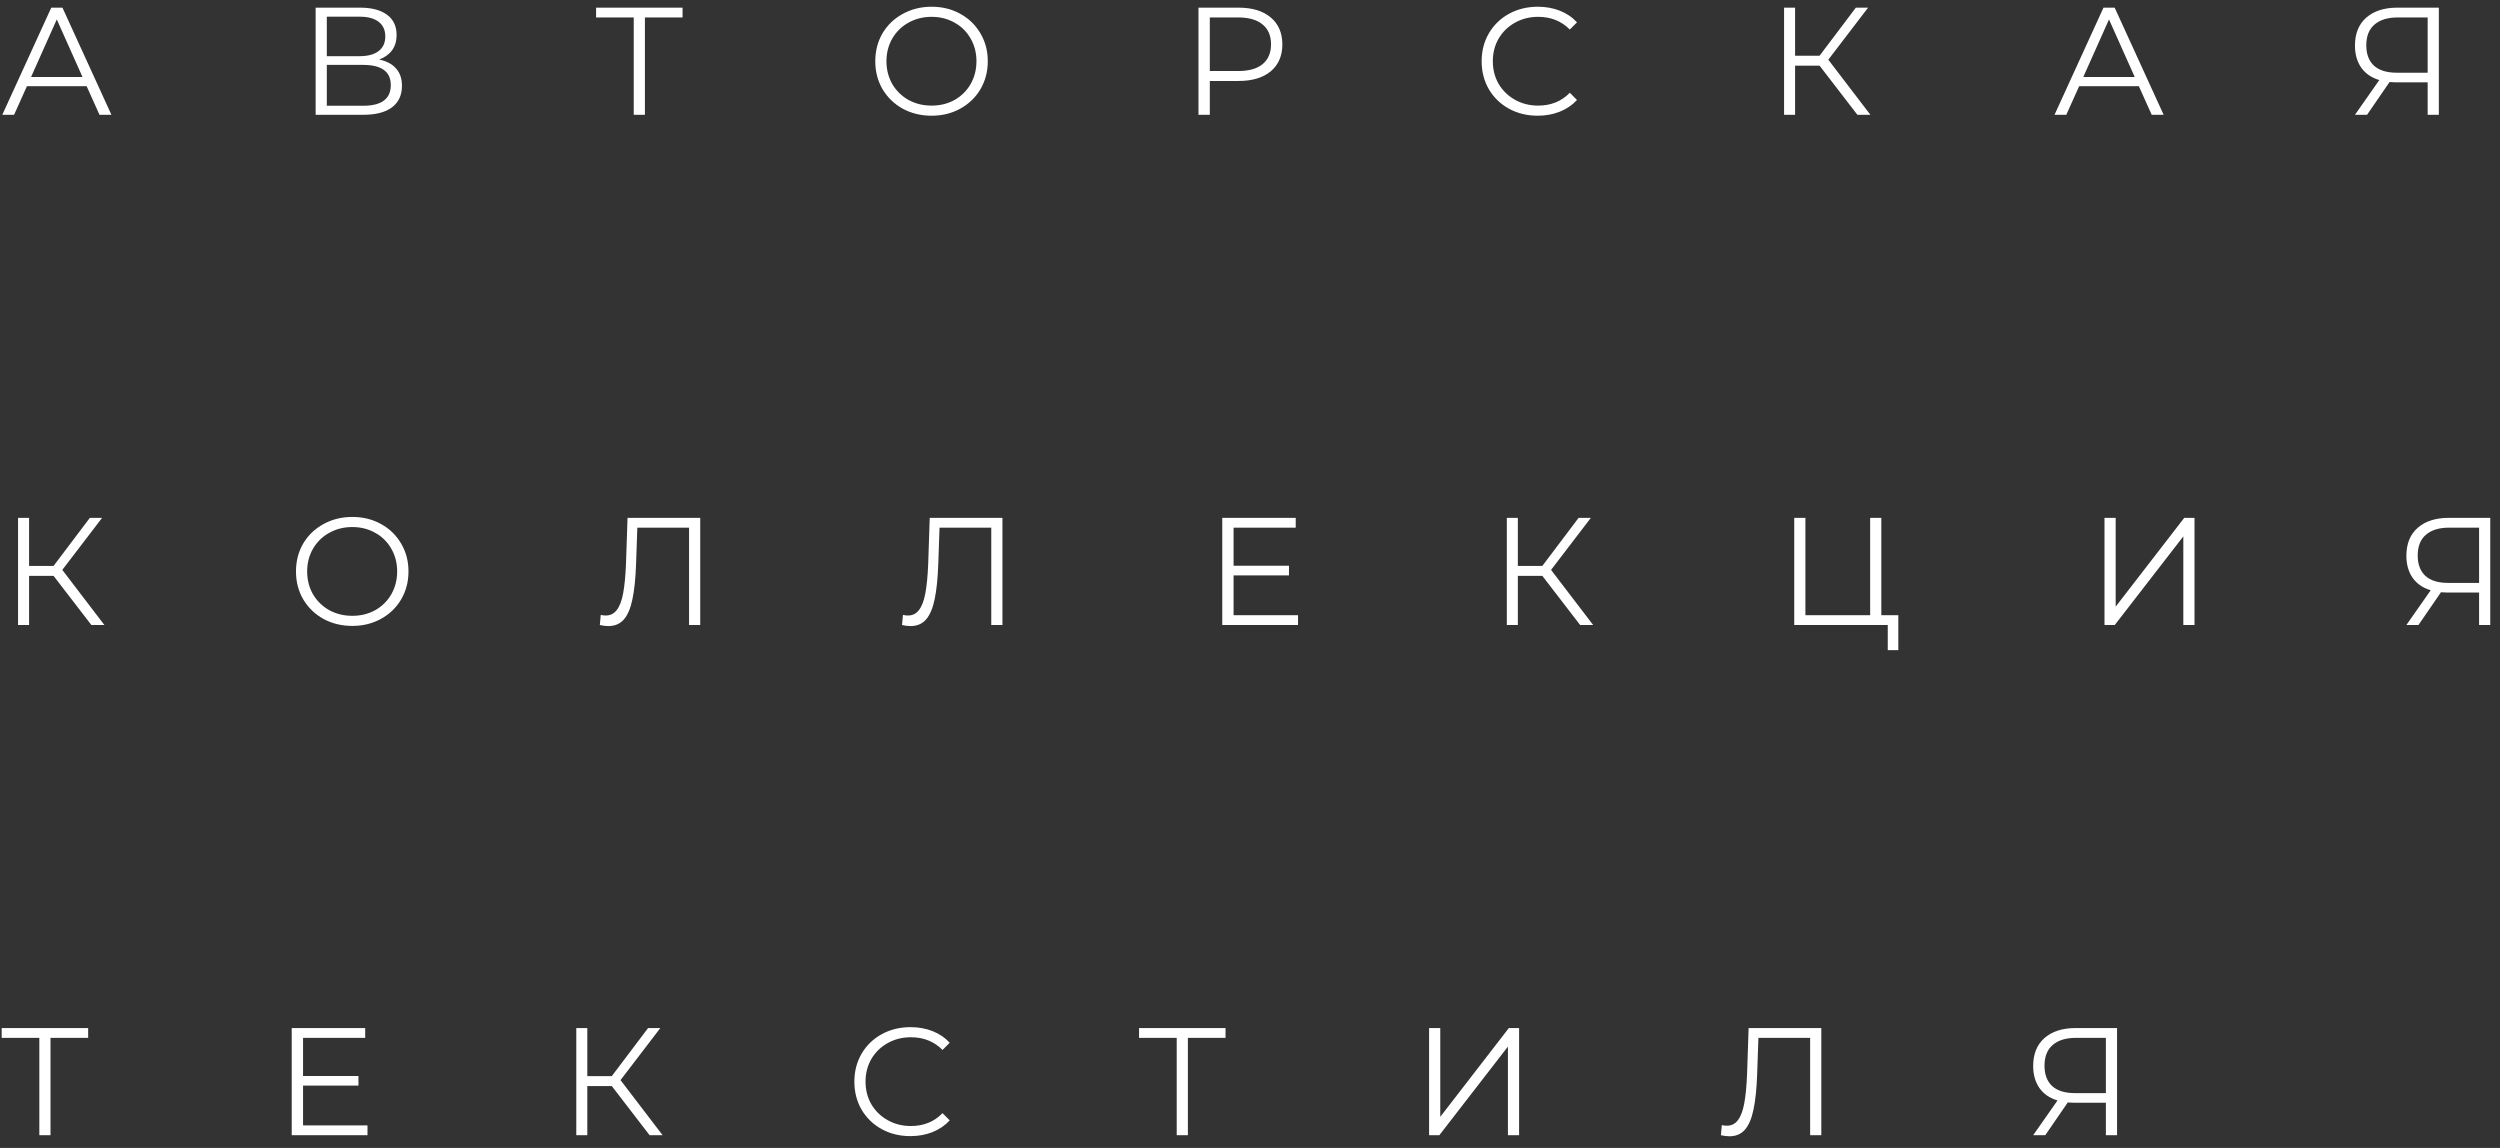 <?xml version="1.0" encoding="UTF-8"?> <svg xmlns="http://www.w3.org/2000/svg" width="196" height="90" viewBox="0 0 196 90" fill="none"><rect x="0" y="0" width="196" height="90" fill="#333333" stroke="none"/> <path d="M6.792 6.756H2.112L1.104 9H0.18L4.02 0.6H4.896L8.736 9H7.8L6.792 6.756ZM6.468 6.036L4.452 1.524L2.436 6.036H6.468ZM29.726 4.668C30.31 4.788 30.754 5.024 31.058 5.376C31.362 5.72 31.514 6.172 31.514 6.732C31.514 7.46 31.254 8.02 30.734 8.412C30.222 8.804 29.466 9 28.466 9H24.746V0.6H28.238C29.134 0.6 29.834 0.784 30.338 1.152C30.842 1.52 31.094 2.052 31.094 2.748C31.094 3.22 30.974 3.62 30.734 3.948C30.494 4.268 30.158 4.508 29.726 4.668ZM25.622 4.404H28.19C28.838 4.404 29.334 4.272 29.678 4.008C30.03 3.744 30.206 3.36 30.206 2.856C30.206 2.352 30.03 1.968 29.678 1.704C29.334 1.44 28.838 1.308 28.19 1.308H25.622V4.404ZM28.466 8.292C29.914 8.292 30.638 7.752 30.638 6.672C30.638 5.616 29.914 5.088 28.466 5.088H25.622V8.292H28.466ZM53.513 1.368H50.561V9H49.685V1.368H46.733V0.6H53.513V1.368ZM73.038 9.072C72.206 9.072 71.45 8.888 70.77 8.52C70.098 8.144 69.57 7.632 69.186 6.984C68.81 6.336 68.622 5.608 68.622 4.8C68.622 3.992 68.81 3.264 69.186 2.616C69.57 1.968 70.098 1.46 70.77 1.092C71.45 0.716 72.206 0.528 73.038 0.528C73.87 0.528 74.618 0.712 75.282 1.08C75.954 1.448 76.482 1.96 76.866 2.616C77.25 3.264 77.442 3.992 77.442 4.8C77.442 5.608 77.25 6.34 76.866 6.996C76.482 7.644 75.954 8.152 75.282 8.52C74.618 8.888 73.87 9.072 73.038 9.072ZM73.038 8.28C73.702 8.28 74.302 8.132 74.838 7.836C75.374 7.532 75.794 7.116 76.098 6.588C76.402 6.052 76.554 5.456 76.554 4.8C76.554 4.144 76.402 3.552 76.098 3.024C75.794 2.488 75.374 2.072 74.838 1.776C74.302 1.472 73.702 1.32 73.038 1.32C72.374 1.32 71.77 1.472 71.226 1.776C70.69 2.072 70.266 2.488 69.954 3.024C69.65 3.552 69.498 4.144 69.498 4.8C69.498 5.456 69.65 6.052 69.954 6.588C70.266 7.116 70.69 7.532 71.226 7.836C71.77 8.132 72.374 8.28 73.038 8.28ZM97.105 0.6C98.177 0.6 99.017 0.856 99.625 1.368C100.233 1.88 100.537 2.584 100.537 3.48C100.537 4.376 100.233 5.08 99.625 5.592C99.017 6.096 98.177 6.348 97.105 6.348H94.849V9H93.961V0.6H97.105ZM97.081 5.568C97.913 5.568 98.549 5.388 98.989 5.028C99.429 4.66 99.649 4.144 99.649 3.48C99.649 2.8 99.429 2.28 98.989 1.92C98.549 1.552 97.913 1.368 97.081 1.368H94.849V5.568H97.081ZM120.553 9.072C119.721 9.072 118.969 8.888 118.297 8.52C117.633 8.152 117.109 7.644 116.725 6.996C116.349 6.34 116.161 5.608 116.161 4.8C116.161 3.992 116.349 3.264 116.725 2.616C117.109 1.96 117.637 1.448 118.309 1.08C118.981 0.712 119.733 0.528 120.565 0.528C121.189 0.528 121.765 0.632 122.293 0.84C122.821 1.048 123.269 1.352 123.637 1.752L123.073 2.316C122.417 1.652 121.589 1.32 120.589 1.32C119.925 1.32 119.321 1.472 118.777 1.776C118.233 2.08 117.805 2.496 117.493 3.024C117.189 3.552 117.037 4.144 117.037 4.8C117.037 5.456 117.189 6.048 117.493 6.576C117.805 7.104 118.233 7.52 118.777 7.824C119.321 8.128 119.925 8.28 120.589 8.28C121.597 8.28 122.425 7.944 123.073 7.272L123.637 7.836C123.269 8.236 122.817 8.544 122.281 8.76C121.753 8.968 121.177 9.072 120.553 9.072ZM142.655 5.148H140.735V9H139.871V0.6H140.735V4.368H142.655L145.499 0.6H146.459L143.339 4.68L146.639 9H145.619L142.655 5.148ZM167.686 6.756H163.006L161.998 9H161.074L164.914 0.6H165.79L169.63 9H168.694L167.686 6.756ZM167.362 6.036L165.346 1.524L163.33 6.036H167.362ZM191.205 0.6V9H190.329V6.456H187.821C187.709 6.456 187.549 6.448 187.341 6.432L185.577 9H184.629L186.537 6.276C185.921 6.092 185.449 5.768 185.121 5.304C184.793 4.832 184.629 4.256 184.629 3.576C184.629 2.632 184.925 1.9 185.517 1.38C186.117 0.86 186.925 0.6 187.941 0.6H191.205ZM185.517 3.552C185.517 4.24 185.717 4.772 186.117 5.148C186.525 5.516 187.117 5.7 187.893 5.7H190.329V1.368H187.977C187.193 1.368 186.585 1.556 186.153 1.932C185.729 2.3 185.517 2.84 185.517 3.552ZM4.2 45.148H2.28V49H1.416V40.6H2.28V44.368H4.2L7.044 40.6H8.004L4.884 44.68L8.184 49H7.164L4.2 45.148ZM27.621 49.072C26.789 49.072 26.033 48.888 25.353 48.52C24.681 48.144 24.153 47.632 23.769 46.984C23.393 46.336 23.205 45.608 23.205 44.8C23.205 43.992 23.393 43.264 23.769 42.616C24.153 41.968 24.681 41.46 25.353 41.092C26.033 40.716 26.789 40.528 27.621 40.528C28.453 40.528 29.201 40.712 29.865 41.08C30.537 41.448 31.065 41.96 31.449 42.616C31.833 43.264 32.025 43.992 32.025 44.8C32.025 45.608 31.833 46.34 31.449 46.996C31.065 47.644 30.537 48.152 29.865 48.52C29.201 48.888 28.453 49.072 27.621 49.072ZM27.621 48.28C28.285 48.28 28.885 48.132 29.421 47.836C29.957 47.532 30.377 47.116 30.681 46.588C30.985 46.052 31.137 45.456 31.137 44.8C31.137 44.144 30.985 43.552 30.681 43.024C30.377 42.488 29.957 42.072 29.421 41.776C28.885 41.472 28.285 41.32 27.621 41.32C26.957 41.32 26.353 41.472 25.809 41.776C25.273 42.072 24.849 42.488 24.537 43.024C24.233 43.552 24.081 44.144 24.081 44.8C24.081 45.456 24.233 46.052 24.537 46.588C24.849 47.116 25.273 47.532 25.809 47.836C26.353 48.132 26.957 48.28 27.621 48.28ZM54.898 40.6V49H54.022V41.368H49.966L49.87 44.176C49.83 45.336 49.734 46.272 49.582 46.984C49.438 47.688 49.214 48.216 48.91 48.568C48.606 48.912 48.202 49.084 47.698 49.084C47.482 49.084 47.258 49.056 47.026 49L47.098 48.208C47.234 48.24 47.366 48.256 47.494 48.256C47.846 48.256 48.13 48.116 48.346 47.836C48.57 47.556 48.738 47.124 48.85 46.54C48.962 45.948 49.038 45.168 49.078 44.2L49.198 40.6H54.898ZM78.591 40.6V49H77.715V41.368H73.659L73.563 44.176C73.523 45.336 73.427 46.272 73.275 46.984C73.131 47.688 72.907 48.216 72.603 48.568C72.299 48.912 71.895 49.084 71.391 49.084C71.175 49.084 70.951 49.056 70.719 49L70.791 48.208C70.927 48.24 71.059 48.256 71.187 48.256C71.539 48.256 71.823 48.116 72.039 47.836C72.263 47.556 72.431 47.124 72.543 46.54C72.655 45.948 72.731 45.168 72.771 44.2L72.891 40.6H78.591ZM101.765 48.232V49H95.825V40.6H101.585V41.368H96.713V44.356H101.057V45.112H96.713V48.232H101.765ZM120.919 45.148H118.999V49H118.135V40.6H118.999V44.368H120.919L123.763 40.6H124.723L121.603 44.68L124.903 49H123.883L120.919 45.148ZM148.828 48.232V50.968H148V49H140.668V40.6H141.544V48.232H146.62V40.6H147.496V48.232H148.828ZM164.993 40.6H165.869V47.56L171.245 40.6H172.049V49H171.173V42.052L165.797 49H164.993V40.6ZM195.236 40.6V49H194.36V46.456H191.852C191.74 46.456 191.58 46.448 191.372 46.432L189.608 49H188.66L190.568 46.276C189.952 46.092 189.48 45.768 189.152 45.304C188.824 44.832 188.66 44.256 188.66 43.576C188.66 42.632 188.956 41.9 189.548 41.38C190.148 40.86 190.956 40.6 191.972 40.6H195.236ZM189.548 43.552C189.548 44.24 189.748 44.772 190.148 45.148C190.556 45.516 191.148 45.7 191.924 45.7H194.36V41.368H192.008C191.224 41.368 190.616 41.556 190.184 41.932C189.76 42.3 189.548 42.84 189.548 43.552ZM6.912 81.368H3.96V89H3.084V81.368H0.132V80.6H6.912V81.368ZM28.811 88.232V89H22.871V80.6H28.631V81.368H23.759V84.356H28.103V85.112H23.759V88.232H28.811ZM47.965 85.148H46.045V89H45.181V80.6H46.045V84.368H47.965L50.809 80.6H51.769L48.649 84.68L51.949 89H50.929L47.965 85.148ZM71.374 89.072C70.542 89.072 69.79 88.888 69.118 88.52C68.454 88.152 67.93 87.644 67.546 86.996C67.17 86.34 66.982 85.608 66.982 84.8C66.982 83.992 67.17 83.264 67.546 82.616C67.93 81.96 68.458 81.448 69.13 81.08C69.802 80.712 70.554 80.528 71.386 80.528C72.01 80.528 72.586 80.632 73.114 80.84C73.642 81.048 74.09 81.352 74.458 81.752L73.894 82.316C73.238 81.652 72.41 81.32 71.41 81.32C70.746 81.32 70.142 81.472 69.598 81.776C69.054 82.08 68.626 82.496 68.314 83.024C68.01 83.552 67.858 84.144 67.858 84.8C67.858 85.456 68.01 86.048 68.314 86.576C68.626 87.104 69.054 87.52 69.598 87.824C70.142 88.128 70.746 88.28 71.41 88.28C72.418 88.28 73.246 87.944 73.894 87.272L74.458 87.836C74.09 88.236 73.638 88.544 73.102 88.76C72.574 88.968 71.998 89.072 71.374 89.072ZM96.082 81.368H93.13V89H92.254V81.368H89.302V80.6H96.082V81.368ZM112.041 80.6H112.917V87.56L118.293 80.6H119.097V89H118.221V82.052L112.845 89H112.041V80.6ZM142.791 80.6V89H141.915V81.368H137.859L137.763 84.176C137.723 85.336 137.627 86.272 137.475 86.984C137.331 87.688 137.107 88.216 136.803 88.568C136.499 88.912 136.095 89.084 135.591 89.084C135.375 89.084 135.151 89.056 134.919 89L134.991 88.208C135.127 88.24 135.259 88.256 135.387 88.256C135.739 88.256 136.023 88.116 136.239 87.836C136.463 87.556 136.631 87.124 136.743 86.54C136.855 85.948 136.931 85.168 136.971 84.2L137.091 80.6H142.791ZM165.977 80.6V89H165.101V86.456H162.593C162.481 86.456 162.321 86.448 162.113 86.432L160.349 89H159.401L161.309 86.276C160.693 86.092 160.221 85.768 159.893 85.304C159.565 84.832 159.401 84.256 159.401 83.576C159.401 82.632 159.697 81.9 160.289 81.38C160.889 80.86 161.697 80.6 162.713 80.6H165.977ZM160.289 83.552C160.289 84.24 160.489 84.772 160.889 85.148C161.297 85.516 161.889 85.7 162.665 85.7H165.101V81.368H162.749C161.965 81.368 161.357 81.556 160.925 81.932C160.501 82.3 160.289 82.84 160.289 83.552Z" fill="white"></path> </svg> 